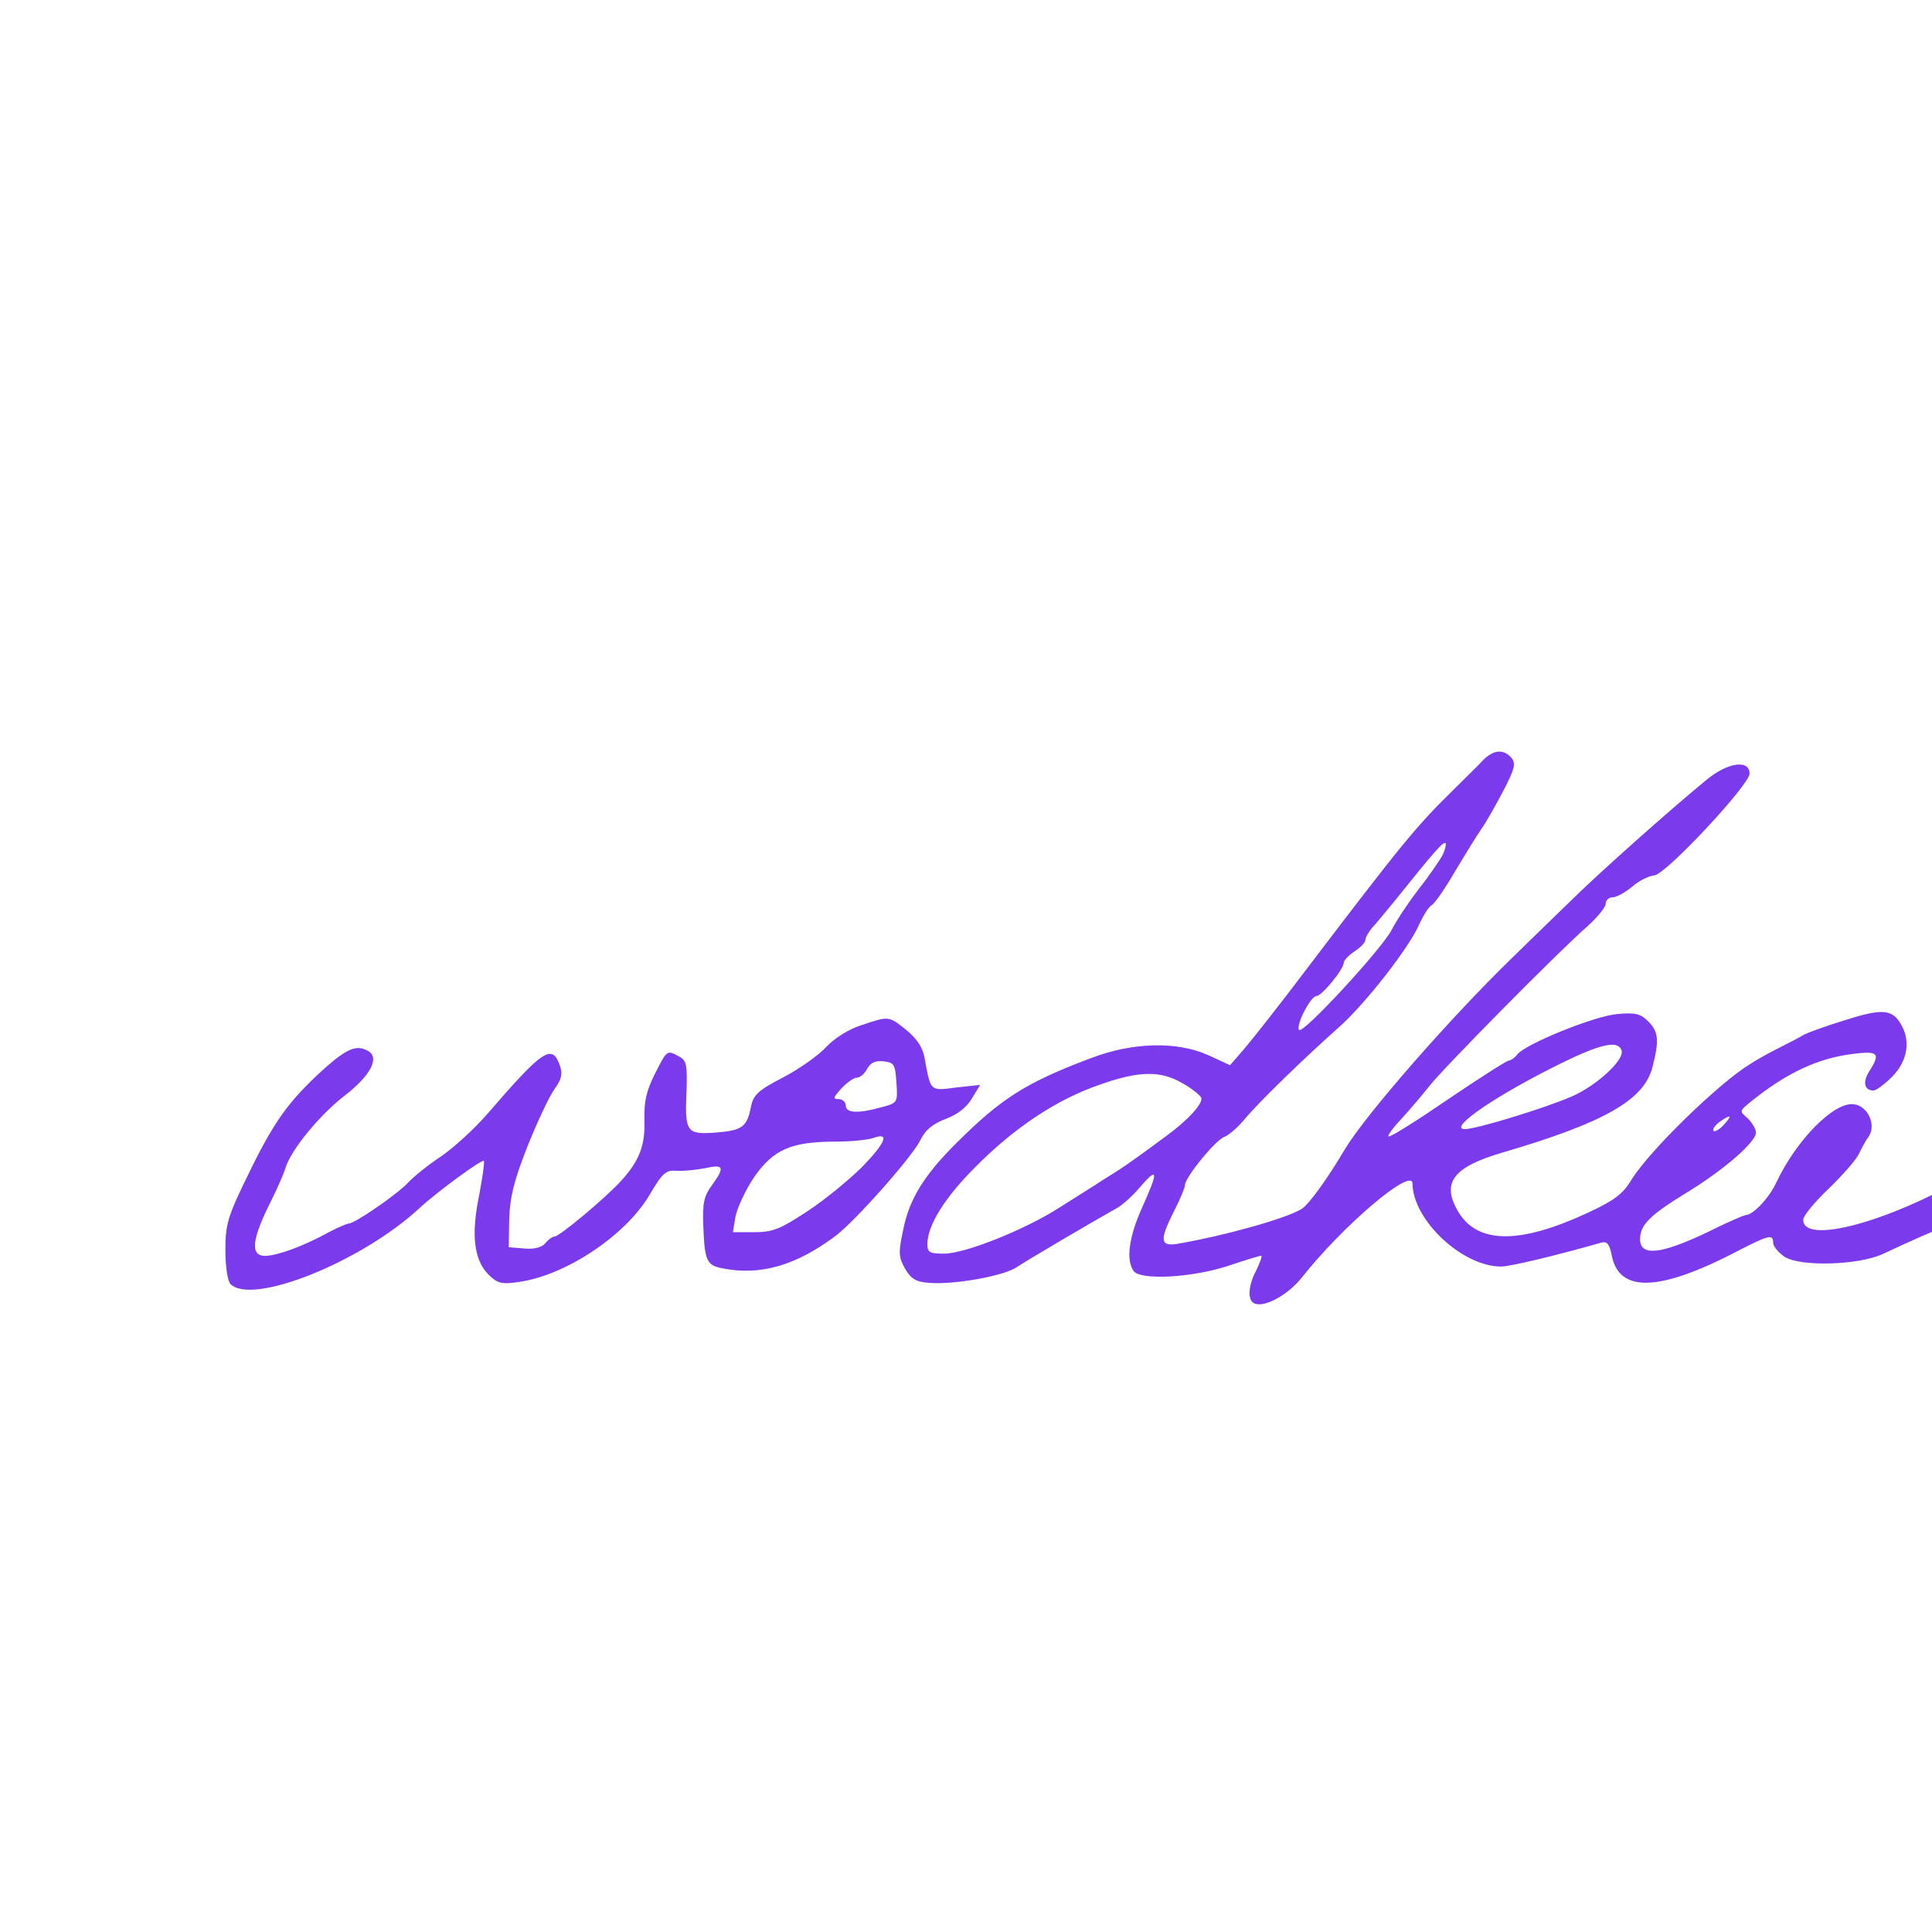 <svg height="70pt" preserveaspectratio="xMidYMid meet" version="1.0" viewBox="0 0 450 450" width="70pt" xmlns="http://www.w3.org/2000/svg"><g fill="#7c3aed" stroke="none" transform="translate(0,500) scale(0.1,-0.1)"><path d="M3455 3230 c-11 -12 -42 -42 -68 -68 -87 -85 -120 -125 -339 -413 -64 -85 -132 -171 -150 -192 l-33 -38 -50 23 c-73 33 -176 31 -275 -7 -152 -57 -210 -95 -315 -200 -74 -74 -107 -129 -121 -198 -12 -55 -11 -65 4 -92 14 -24 26 -31 56 -33 57 -5 175 16 205 37 22 15 170 102 234 138 12 7 37 29 54 50 41 47 41 34 3 -50 -30 -67 -38 -120 -20 -147 15 -23 140 -16 225 13 39 13 71 23 73 22 2 -2 -4 -17 -12 -34 -18 -34 -21 -67 -6 -76 21 -13 78 17 111 58 98 124 259 260 259 220 1 -85 116 -193 206 -193 21 0 122 24 235 56 12 3 18 -4 23 -30 17 -88 111 -85 293 10 74 38 83 40 83 19 0 -8 12 -22 26 -32 37 -24 172 -20 229 6 68 32 134 61 139 61 13 0 116 72 160 112 40 36 47 48 42 66 -4 12 -10 22 -14 22 -4 0 -44 -24 -90 -54 -182 -119 -422 -192 -422 -127 0 9 27 42 61 74 33 32 64 68 69 80 6 12 15 30 22 39 19 27 -1 72 -34 76 -46 6 -133 -82 -180 -181 -17 -37 -54 -76 -71 -77 -5 0 -46 -18 -90 -40 -109 -52 -157 -57 -157 -16 0 33 23 56 110 109 85 52 160 117 160 139 0 8 -9 23 -19 33 -20 17 -20 17 7 39 83 67 156 101 236 111 61 8 67 2 40 -40 -16 -25 -12 -45 10 -45 6 0 26 15 44 33 34 35 42 80 22 117 -21 40 -44 42 -132 14 -46 -14 -90 -30 -98 -35 -8 -5 -33 -18 -55 -29 -22 -11 -53 -28 -68 -38 -73 -44 -237 -204 -277 -270 -20 -33 -40 -48 -100 -76 -163 -76 -262 -74 -306 6 -36 64 -8 100 104 133 239 70 332 123 351 200 16 62 14 82 -10 106 -18 18 -30 21 -73 17 -53 -5 -212 -69 -232 -94 -6 -8 -15 -14 -19 -14 -5 0 -69 -41 -143 -91 -73 -50 -135 -89 -138 -86 -3 2 12 22 32 43 20 22 48 55 63 74 28 37 299 312 369 373 23 21 42 44 42 52 0 8 7 15 16 15 9 0 29 11 46 25 16 14 39 25 51 26 26 1 222 211 222 237 0 34 -52 26 -101 -15 -90 -74 -250 -217 -309 -275 -33 -32 -98 -95 -145 -141 -143 -139 -338 -362 -387 -443 -42 -71 -83 -127 -100 -139 -33 -22 -179 -63 -290 -82 -41 -7 -43 8 -8 77 14 27 25 54 25 60 0 17 71 105 92 112 10 4 31 22 46 40 31 38 137 141 218 213 63 55 169 191 191 245 9 19 21 38 28 42 7 4 32 40 55 80 24 40 51 84 61 98 10 14 32 53 50 87 27 52 30 64 20 77 -18 22 -42 20 -66 -4z m-95 -222 c-7 -12 -31 -48 -55 -78 -23 -30 -52 -73 -63 -95 -24 -46 -206 -243 -216 -234 -9 9 26 78 40 79 13 0 64 63 64 78 0 5 11 17 25 26 14 9 25 21 25 26 0 6 7 18 15 28 9 9 32 38 53 63 93 116 114 140 119 135 2 -2 -1 -15 -7 -28z m417 -455 c7 -21 -56 -80 -114 -106 -61 -27 -224 -77 -251 -77 -37 0 48 62 178 130 129 67 178 81 187 53z m-1023 -76 c22 -12 41 -28 44 -34 4 -14 -32 -53 -83 -90 -81 -60 -103 -75 -144 -100 -24 -16 -71 -45 -104 -66 -81 -52 -220 -107 -268 -107 -34 0 -39 3 -39 23 1 44 40 107 112 179 90 91 189 157 288 191 92 33 143 34 194 4z m1261 -97 c-10 -11 -21 -17 -24 -14 -3 3 3 12 13 20 28 20 32 17 11 -6z"></path><path d="M2006 2612 c-29 -9 -62 -30 -81 -50 -17 -19 -62 -51 -100 -71 -60 -31 -70 -41 -76 -69 -9 -47 -20 -55 -82 -60 -68 -5 -72 1 -68 95 2 63 0 73 -17 82 -29 16 -28 16 -57 -41 -20 -40 -25 -64 -24 -107 2 -59 -12 -95 -54 -141 -36 -40 -144 -130 -155 -130 -5 0 -15 -7 -22 -16 -9 -10 -26 -14 -49 -12 l-36 3 1 66 c2 52 11 89 43 170 23 57 51 117 63 133 16 22 19 35 12 54 -18 52 -39 38 -171 -115 -29 -33 -76 -76 -105 -96 -29 -19 -64 -47 -78 -62 -25 -27 -124 -95 -138 -95 -4 0 -25 -9 -46 -20 -67 -37 -138 -61 -158 -54 -24 7 -18 44 22 124 15 30 31 66 35 80 13 42 80 124 139 169 58 45 80 86 55 102 -28 17 -50 8 -107 -43 -81 -74 -115 -122 -175 -246 -47 -96 -52 -114 -52 -174 0 -38 5 -72 12 -79 50 -50 304 51 440 177 41 38 146 115 150 110 2 -2 -3 -38 -11 -80 -19 -92 -12 -150 21 -184 21 -21 31 -24 71 -18 109 15 249 108 305 203 30 51 38 58 62 56 16 -1 46 2 67 6 44 10 47 3 16 -40 -18 -24 -22 -41 -20 -92 3 -84 8 -94 44 -101 88 -18 172 6 265 76 46 35 179 185 197 223 11 23 28 37 59 49 27 10 49 27 61 48 l19 31 -56 -6 c-61 -8 -59 -10 -73 66 -4 26 -17 46 -42 67 -42 34 -41 34 -106 12z m82 -134 c3 -46 3 -47 -35 -57 -54 -15 -83 -14 -83 4 0 8 -8 15 -17 15 -14 0 -12 4 7 25 13 14 29 25 36 25 7 0 18 9 24 21 8 14 19 19 38 17 25 -3 27 -7 30 -50z m-79 -195 c-30 -30 -87 -77 -128 -104 -64 -42 -81 -49 -124 -49 l-50 0 6 36 c4 20 23 62 44 93 45 64 86 82 191 82 34 0 72 4 85 8 40 15 31 -9 -24 -66z"></path></g></svg>